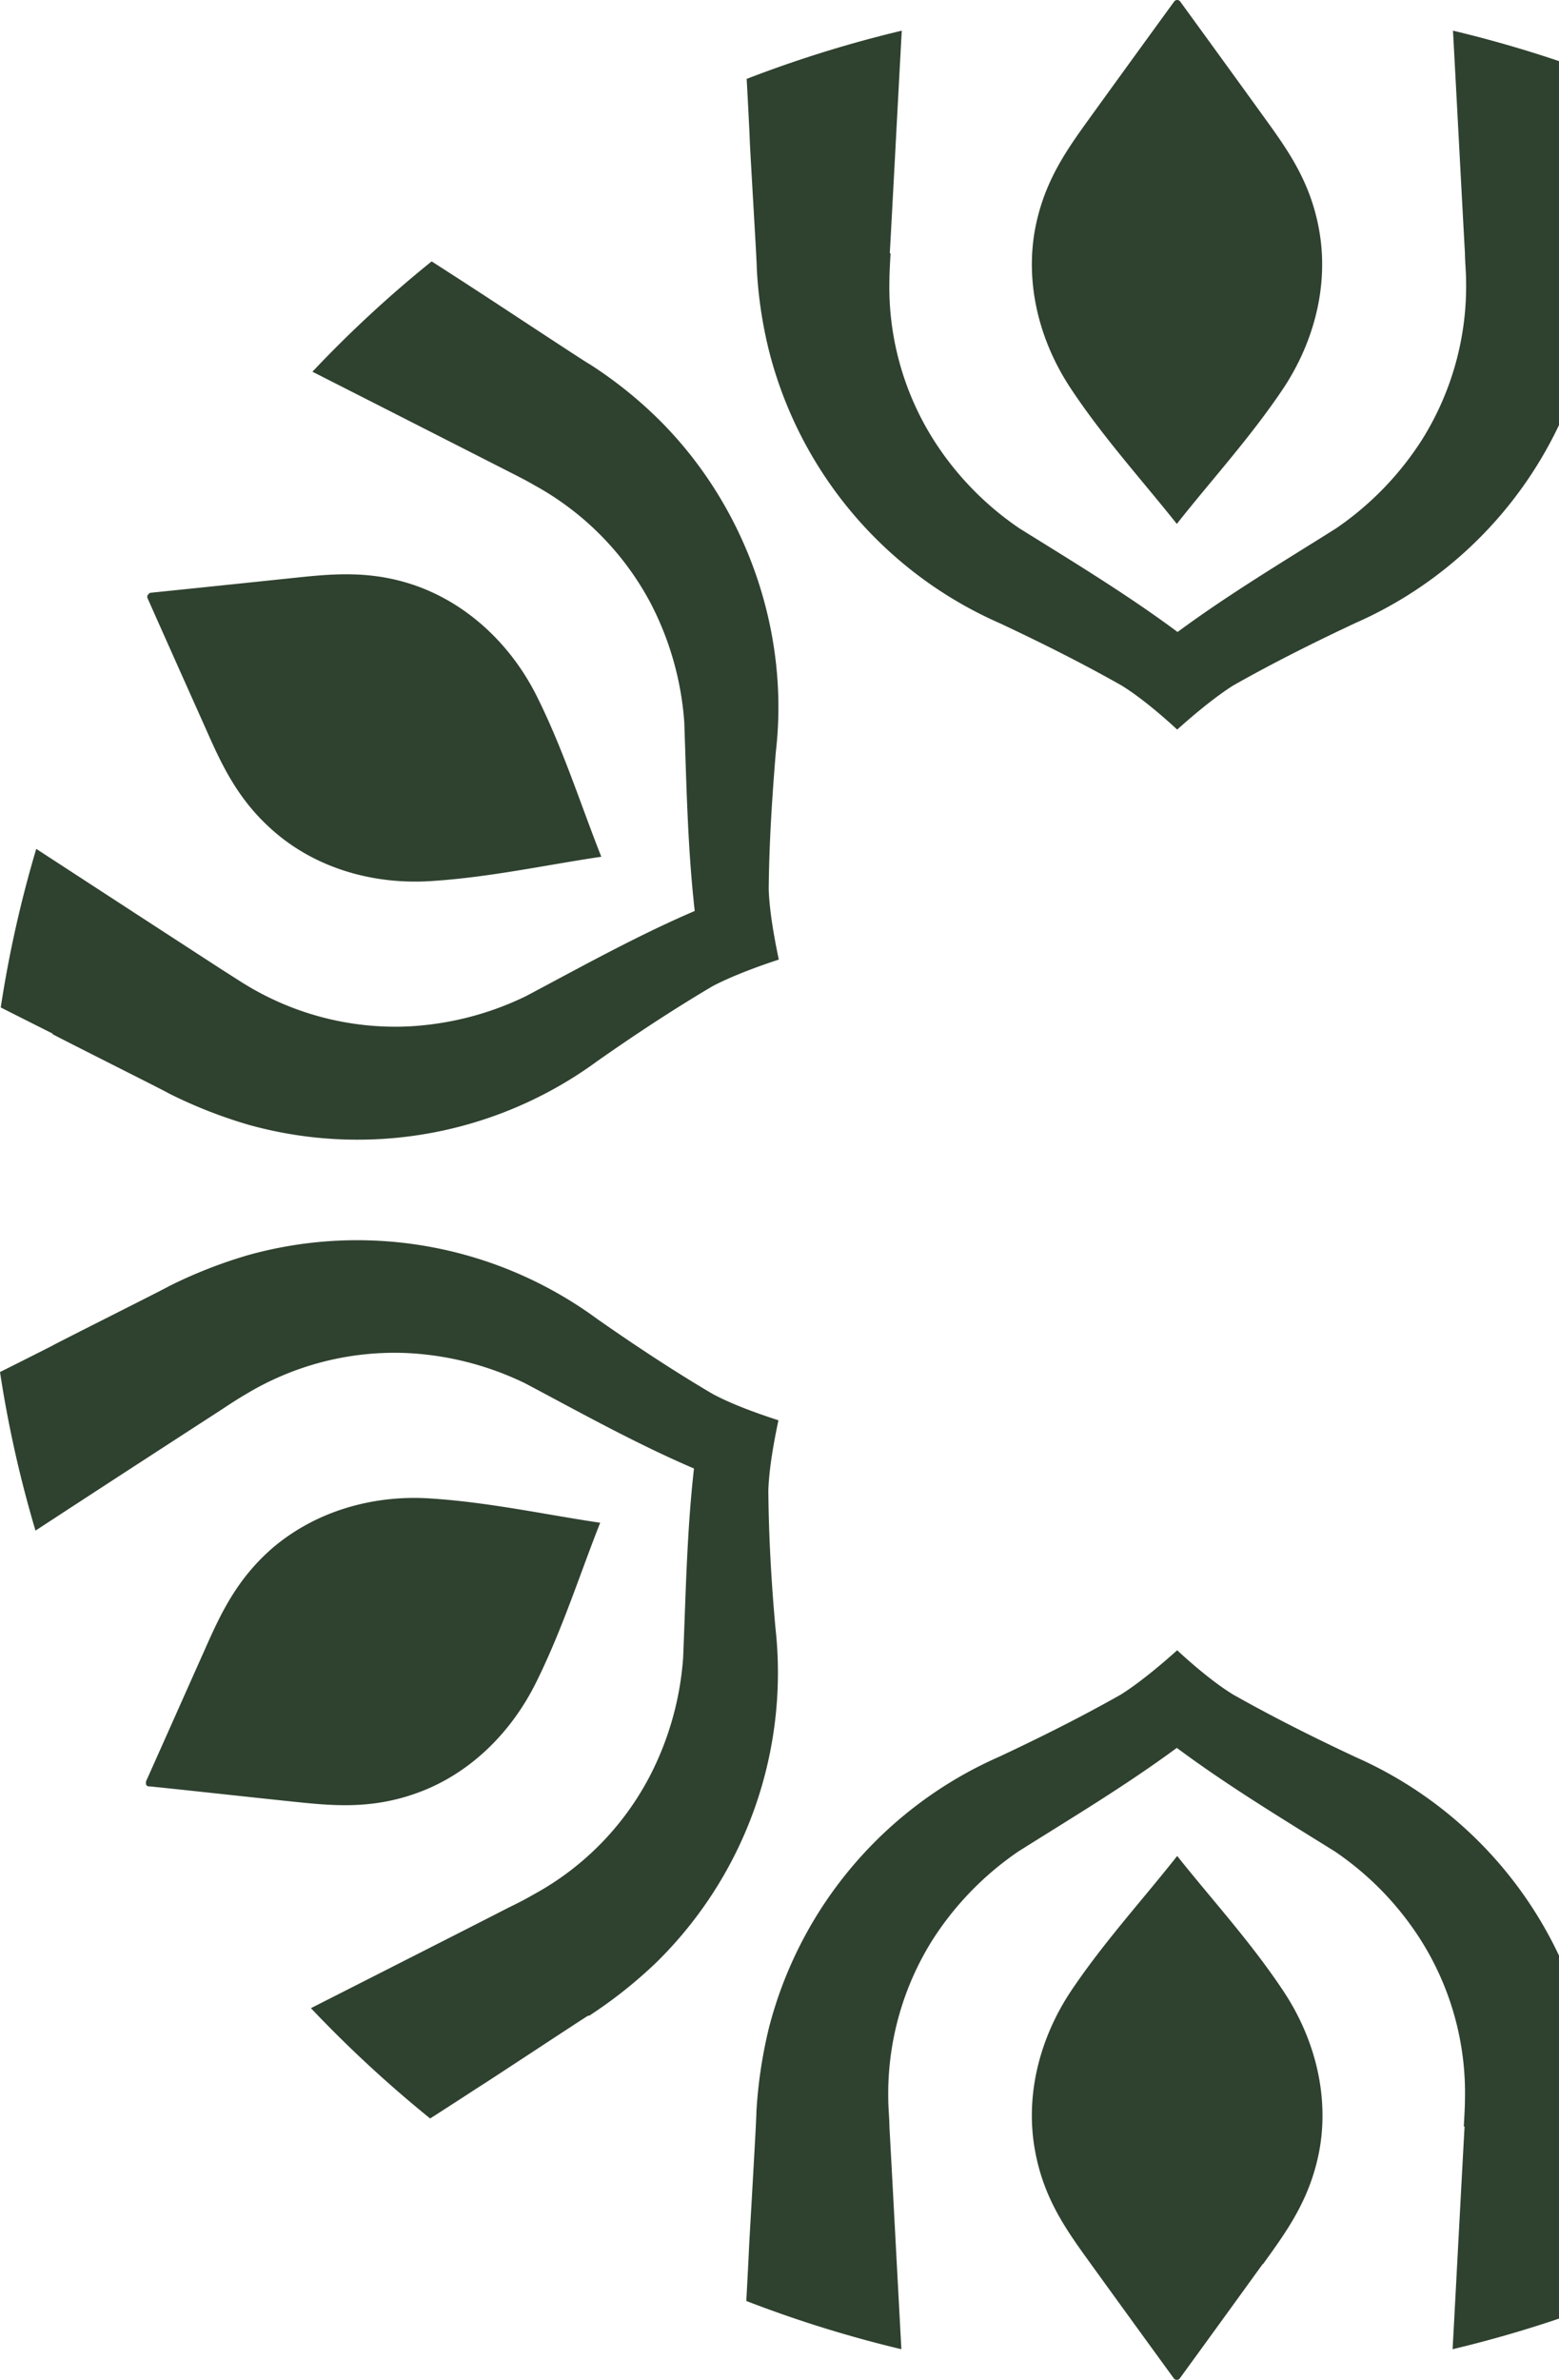 <svg xmlns="http://www.w3.org/2000/svg" xmlns:xlink="http://www.w3.org/1999/xlink" width="550.787" height="840.238" viewBox="0 0 550.787 840.238"><defs><clipPath id="a"><rect width="550.787" height="840.238" fill="none"/></clipPath></defs><g clip-path="url(#a)" style="isolation:isolate"><g transform="translate(0)" opacity="1"><g transform="translate(0)"><path d="M5.275,141.905c16.768,1.716,33.139,3.565,49.643,5.281,13.863,1.452,27.858,3.037,44.23-2.773,18.88-6.6,33.8-21.389,42.646-39.345,9.242-18.616,15.315-37.893,22.577-56.245-19.54-2.9-39.345-7.262-60.074-8.582C84.36,38.922,64.16,44.6,48.844,57.538,35.641,68.893,29.964,81.7,24.287,94.507c-6.734,15.051-13.467,30.235-20.333,45.55a3.589,3.589,0,0,0,0,1.188.993.993,0,0,0,.924.66" transform="translate(47.669 488.801)" fill="#2F412F"/><path d="M109.31,193.675c8.186-11.355,16.5-22.577,19.8-39.741,3.7-19.672-1.584-40-12.675-56.641C104.953,80,91.222,65.078,78.944,49.63,66.665,65.21,53.066,80,41.447,97.293c-11.091,16.636-16.372,36.968-12.675,56.641,3.169,17.164,11.487,28.386,19.672,39.741q14.457,20,29.311,40.4a1.32,1.32,0,0,0,2.112,0q14.853-20.4,29.311-40.4" transform="translate(336.95 605.634)" fill="#2F412F"/><path d="M208.2,306.966a162.185,162.185,0,0,0,23.765-18.88,143.252,143.252,0,0,0,41.985-118.035c-1.452-16.108-2.377-32.347-2.509-48.455.264-8.846,2.509-19.8,3.565-24.822-4.885-1.584-15.58-5.149-23.369-9.374-13.863-8.186-27.462-17.164-40.665-26.406A143.334,143.334,0,0,0,87.79,38.417,167.34,167.34,0,0,0,59.535,49.508c-.66.528-38.949,19.672-41.193,20.993,0,0-7.79,3.961-18.352,9.242a414.48,414.48,0,0,0,12.543,55.981c24.426-15.976,52.152-33.932,66.015-42.91,1.98-1.32,5.809-3.829,7.922-5.017a101.654,101.654,0,0,1,56.773-14.787A107.422,107.422,0,0,1,185.492,83.7c19.672,10.43,39.081,21.257,59.677,30.1-2.509,22.181-2.9,44.494-3.829,66.807A107.5,107.5,0,0,1,229.458,222.6a100.384,100.384,0,0,1-41.193,41.721c-1.98,1.188-6.073,3.3-8.318,4.357-14.655,7.526-44.1,22.445-70.108,35.648a435.353,435.353,0,0,0,42.117,38.949c9.9-6.337,17.164-11.091,17.164-11.091,2.244-1.32,38.025-24.954,38.685-25.218" transform="translate(0.01 404.675)" fill="#2F412F"/><path d="M273.721,212.336c-.924,16.5-2.641,49.379-4.225,78.558a425.362,425.362,0,0,0,54.792-17.032c-.66-11.751-1.056-20.6-1.056-20.6,0-2.509-2.641-45.418-2.509-46.078a152.134,152.134,0,0,0-4.489-29.971,143.6,143.6,0,0,0-81.2-95.458c-14.655-6.866-29.179-14.127-43.174-22.049-7.526-4.621-15.976-12.147-19.672-15.58-3.829,3.433-12.279,10.826-19.8,15.58-14,7.922-28.518,15.183-43.174,22.049a143.6,143.6,0,0,0-81.2,95.458,164.31,164.31,0,0,0-4.489,29.971c.132.792-2.377,43.57-2.509,46.078,0,0-.4,8.714-1.056,20.6a425.361,425.361,0,0,0,54.792,17.032c-1.584-29.179-3.3-62.054-4.225-78.558,0-2.377-.4-7-.4-9.374a102.058,102.058,0,0,1,15.579-56.509,108.79,108.79,0,0,1,30.367-31.291c18.88-11.883,37.893-23.237,55.981-36.572,17.956,13.335,36.968,24.822,55.849,36.572a107.152,107.152,0,0,1,30.367,31.291,100.985,100.985,0,0,1,15.58,56.509c0,2.377-.264,6.866-.4,9.242" transform="translate(243.703 538.517)" fill="#2F412F"/><path d="M207.306,141.258s.264-.792,0-1.188c-6.866-15.447-13.6-30.5-20.333-45.55-5.677-12.807-11.355-25.614-24.558-36.968-15.183-13.071-35.384-18.616-55.452-17.3-20.729,1.32-40.4,5.677-60.074,8.582,7.262,18.352,13.335,37.629,22.577,56.245,8.846,17.956,23.9,32.611,42.646,39.345,16.372,5.809,30.367,4.225,44.23,2.773,16.372-1.716,32.875-3.433,49.643-5.149a.993.993,0,0,0,.924-.66" transform="translate(572.329 488.92)" fill="#2F412F"/><path d="M298.816,70.5c-2.245-1.32-40.533-20.465-41.193-20.993a167.341,167.341,0,0,0-28.254-11.091A143.254,143.254,0,0,0,106.184,60.994c-13.2,9.242-26.8,18.22-40.665,26.406-7.79,4.093-18.484,7.79-23.369,9.374,1.056,5.017,3.3,16.108,3.565,24.822-.132,16.108-1.188,32.347-2.509,48.455-5.017,43.174,10.826,87.536,41.985,118.035a149.33,149.33,0,0,0,23.765,18.88c.792.264,36.572,23.9,38.685,25.218,0,0,7.262,4.753,17.164,11.09a420.447,420.447,0,0,0,42.117-38.949c-26.01-13.2-55.32-28.122-70.108-35.648-2.113-1.056-6.205-3.169-8.318-4.357A101.945,101.945,0,0,1,87.3,222.6a107.5,107.5,0,0,1-11.883-41.986c-.792-22.313-1.188-44.494-3.7-66.675,20.6-8.846,40-19.672,59.677-30.1a107.424,107.424,0,0,1,42.249-10.694,101.655,101.655,0,0,1,56.773,14.787c1.98,1.188,5.941,3.7,7.922,5.017,13.863,8.978,41.457,26.934,66.015,42.91A414.476,414.476,0,0,0,316.9,79.874c-10.43-5.281-18.352-9.242-18.352-9.242" transform="translate(514.487 404.675)" fill="#2F412F"/><path d="M70.537,79.378C71.462,62.874,73.178,30,74.762.82A425.351,425.351,0,0,0,19.97,17.852c.66,11.751,1.056,20.6,1.056,20.6,0,2.509,2.641,45.418,2.509,46.078A152.134,152.134,0,0,0,28.024,114.5a143.6,143.6,0,0,0,81.2,95.458C123.877,216.821,138.4,224.082,152.4,232c7.526,4.621,15.976,12.147,19.672,15.58,3.829-3.433,12.279-10.826,19.8-15.58,14-7.922,28.518-15.183,43.174-22.049a143.6,143.6,0,0,0,81.2-95.458,164.308,164.308,0,0,0,4.489-29.971c-.132-.792,2.377-43.57,2.509-46.078,0,0,.4-8.714,1.056-20.6A425.348,425.348,0,0,0,269.506.82c1.584,29.179,3.3,62.054,4.225,78.558,0,2.377.4,7,.4,9.374a102.058,102.058,0,0,1-15.58,56.509,108.791,108.791,0,0,1-30.367,31.291c-18.88,11.883-37.892,23.237-55.981,36.572-17.956-13.335-36.968-24.822-55.849-36.572a107.151,107.151,0,0,1-30.367-31.291A100.985,100.985,0,0,1,70.405,88.752c0-2.377.264-6.866.4-9.242" transform="translate(243.825 10.006)" fill="#2F412F"/><path d="M206.138,21.994C189.37,20.278,173,18.429,156.495,16.713c-13.863-1.452-27.858-3.037-44.23,2.773-18.88,6.6-33.8,21.389-42.778,39.345C60.245,77.447,54.172,96.723,46.91,115.075c19.54,2.9,39.345,7.262,60.074,8.582,19.936,1.32,40.137-4.357,55.453-17.3,13.2-11.355,18.88-24.161,24.557-36.968,6.733-15.051,13.467-30.1,20.333-45.55a3.589,3.589,0,0,0,0-1.188.993.993,0,0,0-.924-.66" transform="translate(572.573 187.405)" fill="#2F412F"/><path d="M108.967,43.42A162.186,162.186,0,0,0,85.2,62.3,143.252,143.252,0,0,0,43.216,180.335c1.452,16.108,2.377,32.347,2.509,48.455-.264,8.846-2.509,19.8-3.565,24.822,4.885,1.584,15.58,5.149,23.369,9.374,13.863,8.186,27.462,17.164,40.665,26.406a143.254,143.254,0,0,0,123.184,22.577,167.343,167.343,0,0,0,28.254-11.09c.66-.528,38.949-19.672,41.193-20.993,0,0,7.79-3.961,18.352-9.374a414.476,414.476,0,0,0-12.543-55.981c-24.425,15.976-52.152,33.932-66.015,42.91-1.98,1.32-5.809,3.829-7.922,5.017a101.654,101.654,0,0,1-56.773,14.787,107.424,107.424,0,0,1-42.249-10.694C112,256.12,92.6,245.294,72,236.448c2.509-22.181,2.9-44.494,3.829-66.807A107.5,107.5,0,0,1,87.71,127.655,100.383,100.383,0,0,1,128.9,85.934c1.98-1.188,6.073-3.3,8.318-4.357,14.655-7.526,44.1-22.445,70.108-35.648A435.349,435.349,0,0,0,165.212,6.98c-9.77,6.337-17.164,11.09-17.164,11.09-2.244,1.32-38.025,24.954-38.685,25.218" transform="translate(514.609 85.177)" fill="#2F412F"/><path d="M18.23,279.764c2.244,1.32,40.533,20.465,41.193,20.993a167.343,167.343,0,0,0,28.254,11.091A143.254,143.254,0,0,0,210.861,289.27c13.2-9.242,26.8-18.22,40.665-26.406,7.79-4.093,18.484-7.79,23.369-9.374-1.056-5.017-3.3-16.108-3.565-24.822.132-16.108,1.188-32.347,2.509-48.455,5.017-43.174-10.826-87.536-41.985-118.035A149.328,149.328,0,0,0,208.089,43.3c-.792-.264-36.572-23.9-38.685-25.218,0,0-7.262-4.753-17.164-11.091a420.452,420.452,0,0,0-42.117,38.949c26.01,13.2,55.32,28.122,70.108,35.648,2.112,1.056,6.205,3.169,8.186,4.357a101.946,101.946,0,0,1,41.193,41.721,107.5,107.5,0,0,1,11.883,41.985c.792,22.313,1.188,44.494,3.7,66.675-20.6,8.846-40.005,19.672-59.677,30.1a107.422,107.422,0,0,1-42.249,10.694,101.655,101.655,0,0,1-56.773-14.787c-1.98-1.188-5.809-3.7-7.922-5.017C64.7,248.34,37.11,230.384,12.553,214.409A414.474,414.474,0,0,0,.01,270.389c10.43,5.281,18.352,9.242,18.352,9.242" transform="translate(0.254 85.299)" fill="#2F412F"/><path d="M4.048,22.654s-.264.792,0,1.188c6.866,15.447,13.6,30.5,20.333,45.55C30.058,82.2,35.736,95.007,48.939,106.361c15.183,13.071,35.384,18.616,55.32,17.3,20.729-1.32,40.4-5.677,60.074-8.582C157.071,96.723,151,77.447,141.756,58.83c-8.846-17.956-23.9-32.611-42.646-39.345-16.372-5.809-30.367-4.225-44.23-2.773C38.508,18.429,22,20.146,5.237,21.862a.993.993,0,0,0-.924.66" transform="translate(48.103 187.405)" fill="#2F412F"/><path d="M48.577,40.929c-8.186,11.355-16.5,22.577-19.8,39.741-3.7,19.672,1.584,40.005,12.675,56.641,11.487,17.3,25.086,32.215,37.364,47.663,12.279-15.579,25.878-30.367,37.5-47.663,11.091-16.636,16.372-36.968,12.675-56.641C125.814,63.506,117.5,52.284,109.31,40.929Q94.853,20.927,80,.528a1.32,1.32,0,0,0-2.112,0q-14.853,20.4-29.311,40.4" transform="translate(336.95 0)" fill="#2F412F"/></g></g></g></svg>